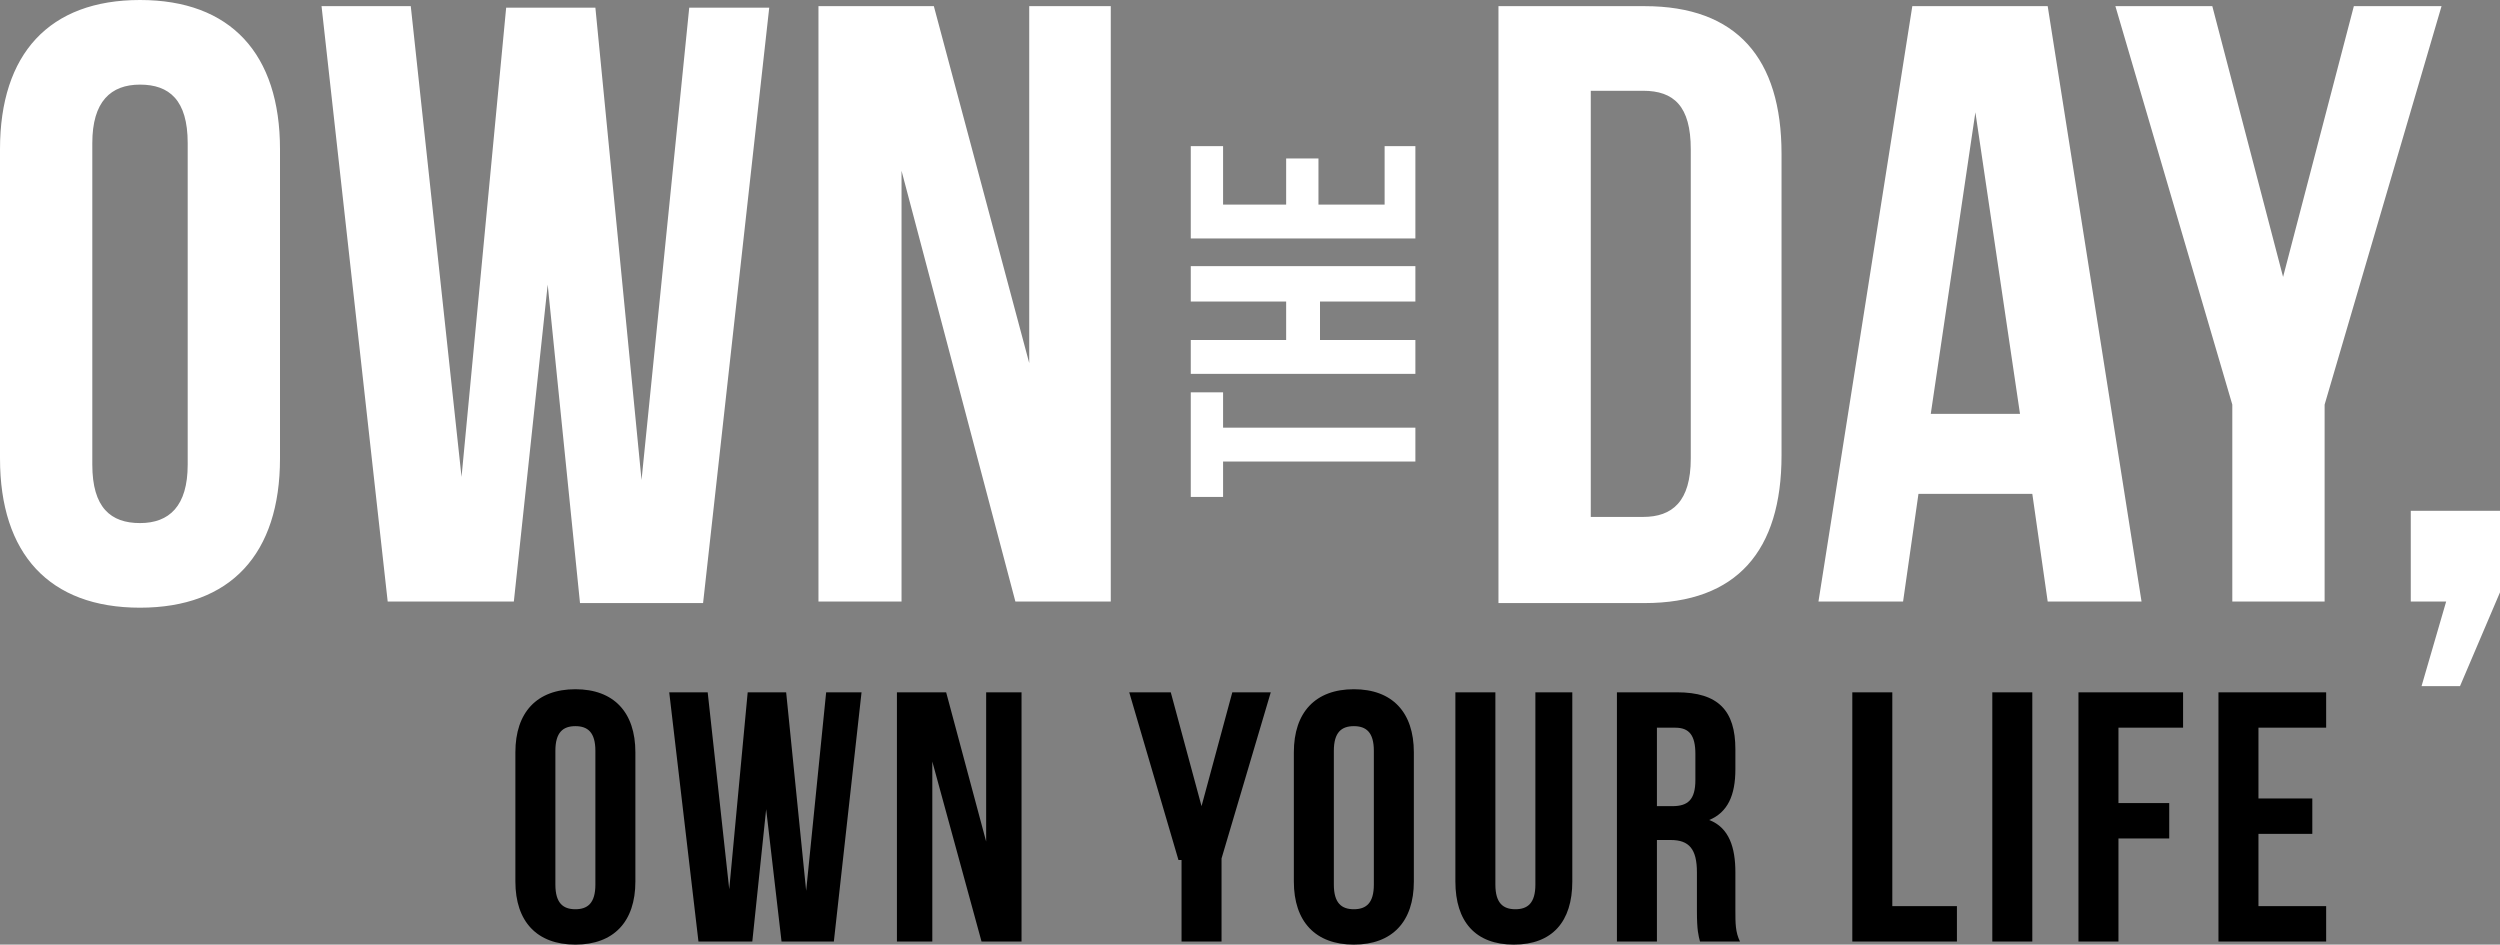 <?xml version="1.0" encoding="utf-8"?>
<!-- Generator: Adobe Illustrator 22.0.1, SVG Export Plug-In . SVG Version: 6.00 Build 0)  -->
<svg version="1.1" id="Layer_1" xmlns="http://www.w3.org/2000/svg" xmlns:xlink="http://www.w3.org/1999/xlink" x="0px" y="0px"
	 viewBox="0 0 162.5 61.4" style="enable-background:new 0 0 162.5 61.4;" xml:space="preserve">
<rect x="0" y="0" width="162.5" height="61.4" fill="#808080" stroke="none"/>
<style type="text/css">
	.st0{fill:#FFFFFF;}
</style>
		<path class="st0" d="M83.6,13.3v-3h2.1v3h4.3V9.5H92v6H77.4v-6h2.1v3.8H83.6z M92,22.1v2.2H77.4v-2.2h6.2v-2.5h-6.2v-2.3H92v2.3
			h-6.2v2.5H92z M77.4,32.3v-6.8h2.1v2.3H92V30H79.5v2.3H77.4z"/>
		<path class="st0" d="M0,9.7C0,3.5,3.2,0,9.1,0s9.1,3.5,9.1,9.7v20.1c0,6.2-3.2,9.7-9.1,9.7S0,36,0,29.8V9.7z M6,30.2
			C6,33,7.2,34,9.1,34s3.1-1.1,3.1-3.8V9.3c0-2.8-1.2-3.8-3.1-3.8S6,6.6,6,9.3V30.2z M35.6,18.5l-2.2,20.6h-8.2L20.9,0.4h5.8L30,31
			l2.9-30.5h5.8l3,30.7l3.1-30.7H50l-4.3,38.7h-8L35.6,18.5z M58.6,11.1v28h-5.4V0.4h7.5l6.2,23.2V0.4h5.3v38.7h-6.2L58.6,11.1z
			 M97.4,0.4h9.5c6,0,8.9,3.4,8.9,9.6v19.6c0,6.2-2.9,9.6-8.9,9.6h-9.5V0.4z M103.4,6v27.6h3.4c1.9,0,3.1-1,3.1-3.8V9.7
			c0-2.8-1.1-3.8-3.1-3.8H103.4z M139.2,39.1h-6.1l-1-7h-7.4l-1,7h-5.5l6.1-38.7h8.8L139.2,39.1z M125.5,26.9h5.8l-2.9-19.6
			L125.5,26.9z M145.1,26.3l-7.6-25.9h6.3l4.6,17.6l4.6-17.6h5.7l-7.6,25.9v12.8h-6V26.3z M156.7,39.1v-5.9h5.8v5.3l-2.6,6.1h-2.5
			l1.6-5.5H156.7z"/>

			<path id="SVGID_1_" d="M33.5,48.9c0-2.6,1.4-4.1,3.9-4.1s3.9,1.5,3.9,4.1v8.4c0,2.6-1.4,4.1-3.9,4.1s-3.9-1.5-3.9-4.1V48.9z
				 M36.1,57.5c0,1.2,0.5,1.6,1.3,1.6s1.3-0.4,1.3-1.6v-8.7c0-1.2-0.5-1.6-1.3-1.6s-1.3,0.4-1.3,1.6V57.5z M49.8,52.6l-0.9,8.6h-3.5
				L43.5,45H46l1.4,12.8L48.6,45h2.5l1.3,12.9L53.7,45H56l-1.8,16.2h-3.4L49.8,52.6z M60.6,49.5v11.7h-2.3V45h3.2l2.6,9.7V45h2.3
				v16.2h-2.6L60.6,49.5z M76.6,55.9L73.4,45h2.7l2,7.4l2-7.4h2.5l-3.2,10.8v5.4h-2.6V55.9z M84.1,48.9c0-2.6,1.4-4.1,3.9-4.1
				c2.5,0,3.9,1.5,3.9,4.1v8.4c0,2.6-1.4,4.1-3.9,4.1c-2.5,0-3.9-1.5-3.9-4.1V48.9z M86.7,57.5c0,1.2,0.5,1.6,1.3,1.6
				c0.8,0,1.3-0.4,1.3-1.6v-8.7c0-1.2-0.5-1.6-1.3-1.6c-0.8,0-1.3,0.4-1.3,1.6V57.5z M97.2,45v12.5c0,1.2,0.5,1.6,1.3,1.6
				c0.8,0,1.3-0.4,1.3-1.6V45h2.4v12.3c0,2.6-1.3,4.1-3.8,4.1c-2.5,0-3.8-1.5-3.8-4.1V45H97.2z M110.5,61.2c-0.1-0.4-0.2-0.7-0.2-2
				v-2.5c0-1.5-0.5-2.1-1.7-2.1h-0.9v6.6h-2.6V45h3.9c2.7,0,3.8,1.2,3.8,3.7V50c0,1.7-0.5,2.8-1.7,3.3c1.3,0.5,1.7,1.8,1.7,3.4v2.5
				c0,0.8,0,1.4,0.3,2H110.5z M107.7,47.4v5h1c1,0,1.5-0.4,1.5-1.7V49c0-1.2-0.4-1.7-1.3-1.7H107.7z M120.4,45h2.6v13.9h4.2v2.3
				h-6.8V45z M129.5,45h2.6v16.2h-2.6V45z M137.7,52.2h3.3v2.3h-3.3v6.7h-2.6V45h6.8v2.3h-4.2V52.2z M146.8,51.9h3.5v2.3h-3.5v4.7
				h4.4v2.3h-7V45h7v2.3h-4.4V51.9z"/>
	
</svg>
